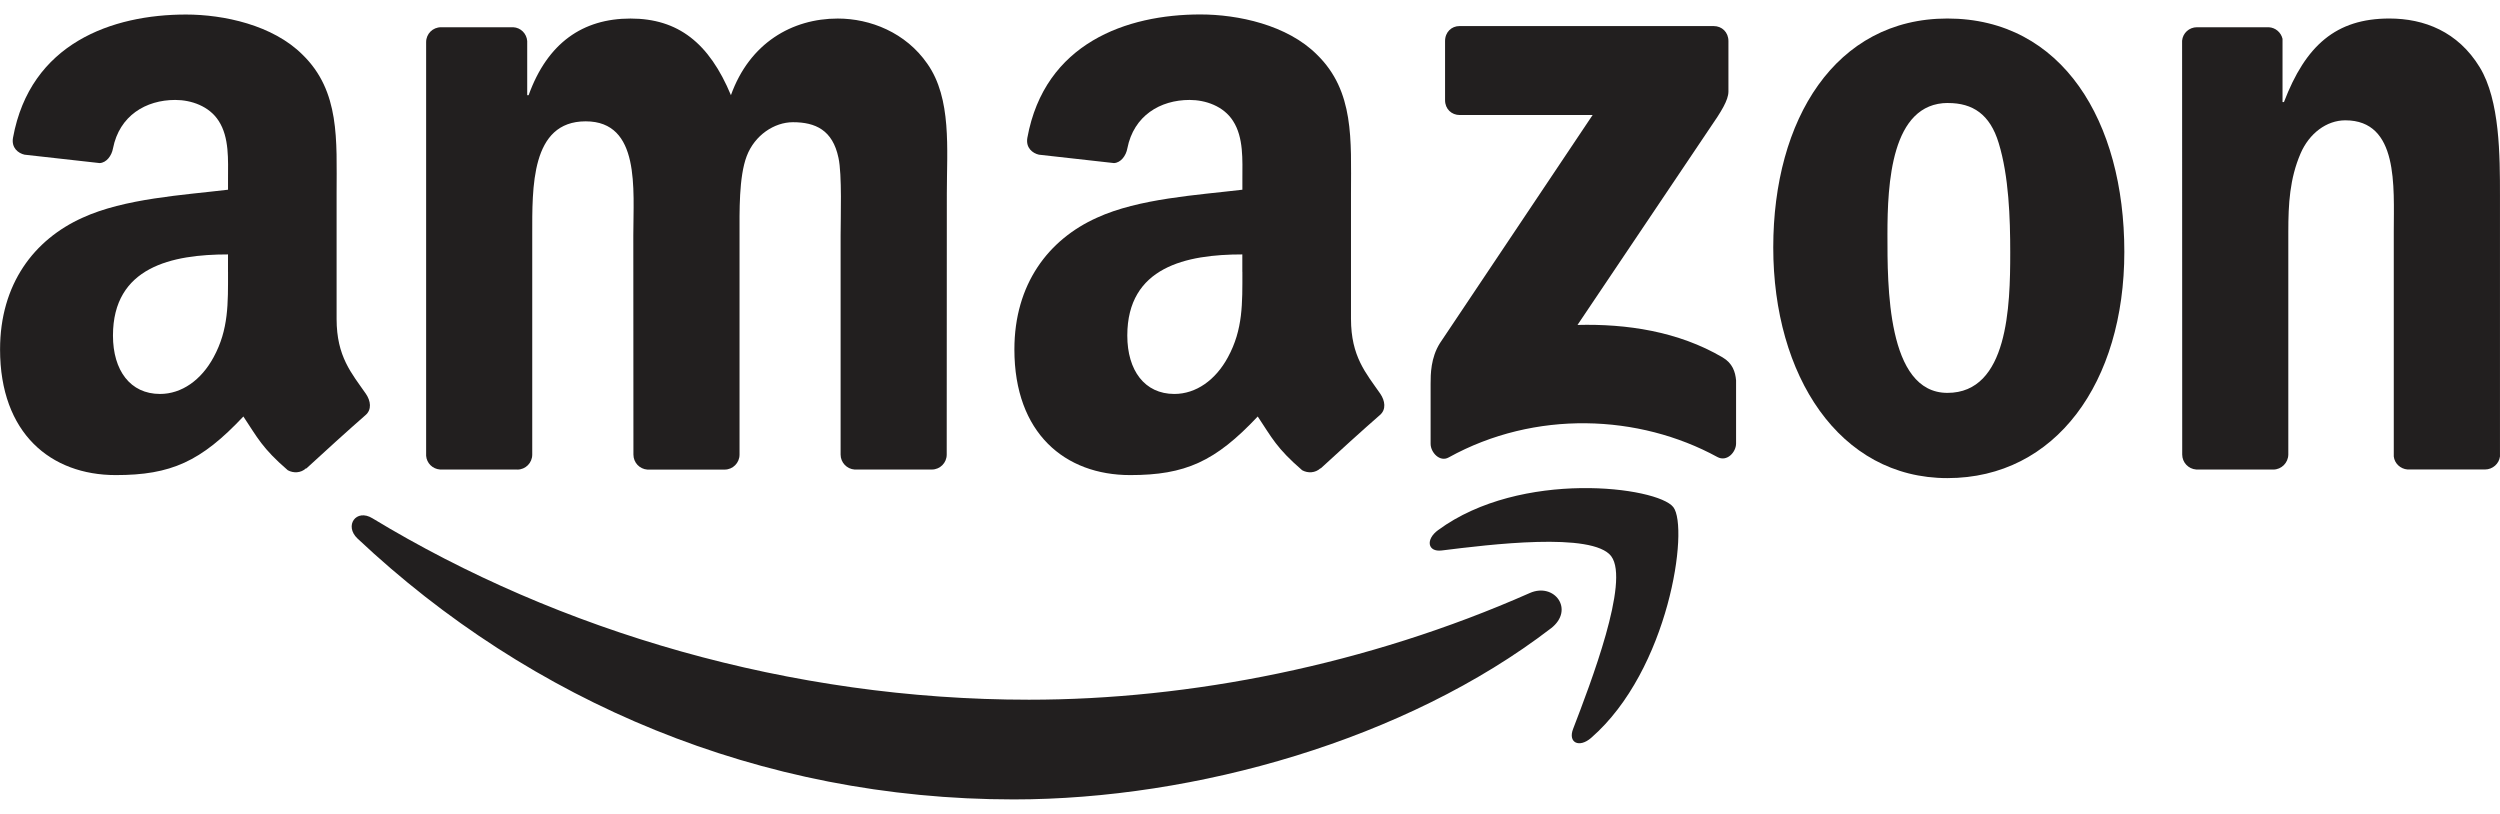 <svg width="86" height="28" viewBox="0 0 86 28" fill="none" xmlns="http://www.w3.org/2000/svg">
<g clip-path="url(#clip0_0_3)">
<path d="M53.352 21.615C48.354 25.453 41.11 27.5 34.873 27.5C26.129 27.5 18.255 24.131 12.3 18.527C11.831 18.086 12.251 17.485 12.812 17.829C19.239 21.725 27.187 24.07 35.397 24.07C40.933 24.07 47.025 22.877 52.625 20.4C53.472 20.025 54.179 20.977 53.352 21.616" fill="#221F1F"/>
<path d="M55.43 19.138C54.793 18.287 51.208 18.736 49.597 18.936C49.107 18.998 49.032 18.554 49.473 18.234C52.328 16.139 57.016 16.745 57.562 17.445C58.109 18.152 57.419 23.046 54.736 25.382C54.325 25.74 53.931 25.55 54.115 25.074C54.717 23.506 56.07 19.992 55.428 19.138" fill="#221F1F"/>
<path d="M49.71 3.448V1.412C49.71 1.104 49.934 0.897 50.204 0.897H58.953C59.234 0.897 59.458 1.108 59.458 1.412V3.155C59.454 3.448 59.218 3.831 58.8 4.435L54.266 11.178C55.951 11.135 57.729 11.397 59.257 12.294C59.601 12.496 59.695 12.794 59.721 13.085V15.257C59.721 15.553 59.407 15.901 59.077 15.721C56.385 14.251 52.81 14.091 49.834 15.736C49.531 15.907 49.213 15.565 49.213 15.267V13.204C49.213 12.872 49.217 12.307 49.534 11.804L54.786 3.957H50.215C49.934 3.957 49.71 3.75 49.71 3.447" fill="#221F1F"/>
<path d="M17.796 16.151H15.135C14.88 16.132 14.678 15.932 14.659 15.68V1.448C14.659 1.163 14.888 0.937 15.172 0.937H17.654C17.912 0.949 18.118 1.156 18.136 1.413V3.274H18.185C18.833 1.476 20.049 0.638 21.689 0.638C23.328 0.638 24.395 1.477 25.144 3.274C25.788 1.476 27.252 0.638 28.82 0.638C29.935 0.638 31.156 1.117 31.901 2.194C32.744 3.392 32.571 5.131 32.571 6.656L32.567 15.638C32.567 15.922 32.338 16.152 32.054 16.152H29.397C29.131 16.133 28.917 15.91 28.917 15.638V8.096C28.917 7.495 28.97 5.998 28.843 5.428C28.644 4.473 28.049 4.204 27.278 4.204C26.634 4.204 25.96 4.652 25.687 5.37C25.414 6.087 25.44 7.289 25.44 8.097V15.639C25.44 15.923 25.211 16.154 24.927 16.154H22.27C22 16.135 21.79 15.912 21.79 15.639L21.786 8.097C21.786 6.51 22.037 4.174 20.147 4.174C18.256 4.174 18.309 6.452 18.309 8.097V15.639C18.309 15.923 18.08 16.154 17.796 16.154" fill="#221F1F"/>
<path d="M66.99 0.637C70.94 0.637 73.077 4.17 73.077 8.662C73.077 13.155 70.716 16.447 66.99 16.447C63.265 16.447 61 12.914 61 8.511C61 4.107 63.138 0.637 66.99 0.637ZM67.013 3.542C65.051 3.542 64.928 6.327 64.928 8.063C64.928 9.799 64.903 13.515 66.992 13.515C69.081 13.515 69.152 10.521 69.152 8.695C69.152 7.495 69.104 6.059 68.755 4.92C68.455 3.929 67.86 3.544 67.014 3.544" fill="#221F1F"/>
<path d="M78.198 16.151H75.548C75.282 16.132 75.068 15.909 75.068 15.636L75.064 1.401C75.087 1.14 75.306 0.937 75.576 0.937H78.044C78.276 0.949 78.466 1.113 78.519 1.335V3.511H78.568C79.313 1.565 80.357 0.637 82.195 0.637C83.388 0.637 84.553 1.085 85.302 2.313C85.999 3.453 85.999 5.367 85.999 6.743V15.702C85.969 15.952 85.747 16.15 85.486 16.15H82.817C82.574 16.13 82.372 15.943 82.346 15.702V7.972C82.346 6.416 82.519 4.139 80.68 4.139C80.031 4.139 79.437 4.591 79.14 5.278C78.766 6.148 78.718 7.014 78.718 7.974V15.638C78.713 15.922 78.482 16.153 78.198 16.153" fill="#221F1F"/>
<path d="M42.736 9.353V8.752C40.811 8.752 38.779 9.18 38.779 11.544C38.779 12.742 39.375 13.552 40.397 13.552C41.145 13.552 41.817 13.073 42.239 12.292C42.763 11.333 42.738 10.431 42.738 9.351M45.422 16.11C45.246 16.273 44.992 16.285 44.794 16.176C43.91 15.412 43.753 15.058 43.266 14.327C41.807 15.879 40.773 16.343 38.878 16.343C36.639 16.343 34.895 14.905 34.895 12.021C34.895 9.771 36.068 8.239 37.733 7.49C39.178 6.827 41.195 6.711 42.738 6.526V6.168C42.738 5.509 42.786 4.729 42.416 4.16C42.091 3.649 41.47 3.438 40.923 3.438C39.909 3.438 39.002 3.98 38.781 5.103C38.737 5.353 38.559 5.598 38.321 5.61L35.738 5.321C35.521 5.271 35.281 5.088 35.341 4.74C35.937 1.479 38.762 0.497 41.292 0.497C42.588 0.497 44.28 0.856 45.302 1.878C46.597 3.138 46.474 4.819 46.474 6.647V10.968C46.474 12.267 46.991 12.837 47.478 13.539C47.651 13.789 47.688 14.089 47.471 14.275C46.928 14.747 45.962 15.624 45.431 16.115L45.423 16.108" fill="#221F1F"/>
<path d="M7.843 9.353V8.752C5.918 8.752 3.886 9.18 3.886 11.544C3.886 12.742 4.481 13.552 5.504 13.552C6.252 13.552 6.923 13.073 7.346 12.292C7.87 11.333 7.844 10.431 7.844 9.351M10.528 16.109C10.353 16.273 10.099 16.285 9.9 16.176C9.016 15.412 8.859 15.058 8.372 14.327C6.913 15.879 5.879 16.343 3.984 16.343C1.745 16.343 0.002 14.905 0.002 12.021C0.002 9.771 1.174 8.239 2.839 7.49C4.284 6.827 6.302 6.711 7.844 6.526V6.168C7.844 5.509 7.893 4.729 7.523 4.16C7.197 3.649 6.576 3.438 6.029 3.438C5.015 3.438 4.109 3.979 3.887 5.103C3.843 5.353 3.666 5.598 3.428 5.61L0.844 5.321C0.627 5.271 0.387 5.088 0.447 4.74C1.041 1.483 3.867 0.5 6.398 0.5C7.693 0.5 9.385 0.859 10.407 1.881C11.702 3.14 11.579 4.821 11.579 6.65V10.971C11.579 12.27 12.096 12.84 12.583 13.542C12.756 13.792 12.793 14.092 12.576 14.278C12.034 14.75 11.067 15.627 10.536 16.118L10.528 16.111" fill="#221F1F"/>
</g>
<defs>
<clipPath id="clip0_0_3">
<rect width="86" height="27" fill="white" transform="translate(0 0.5)"/>
</clipPath>
</defs>
</svg>

